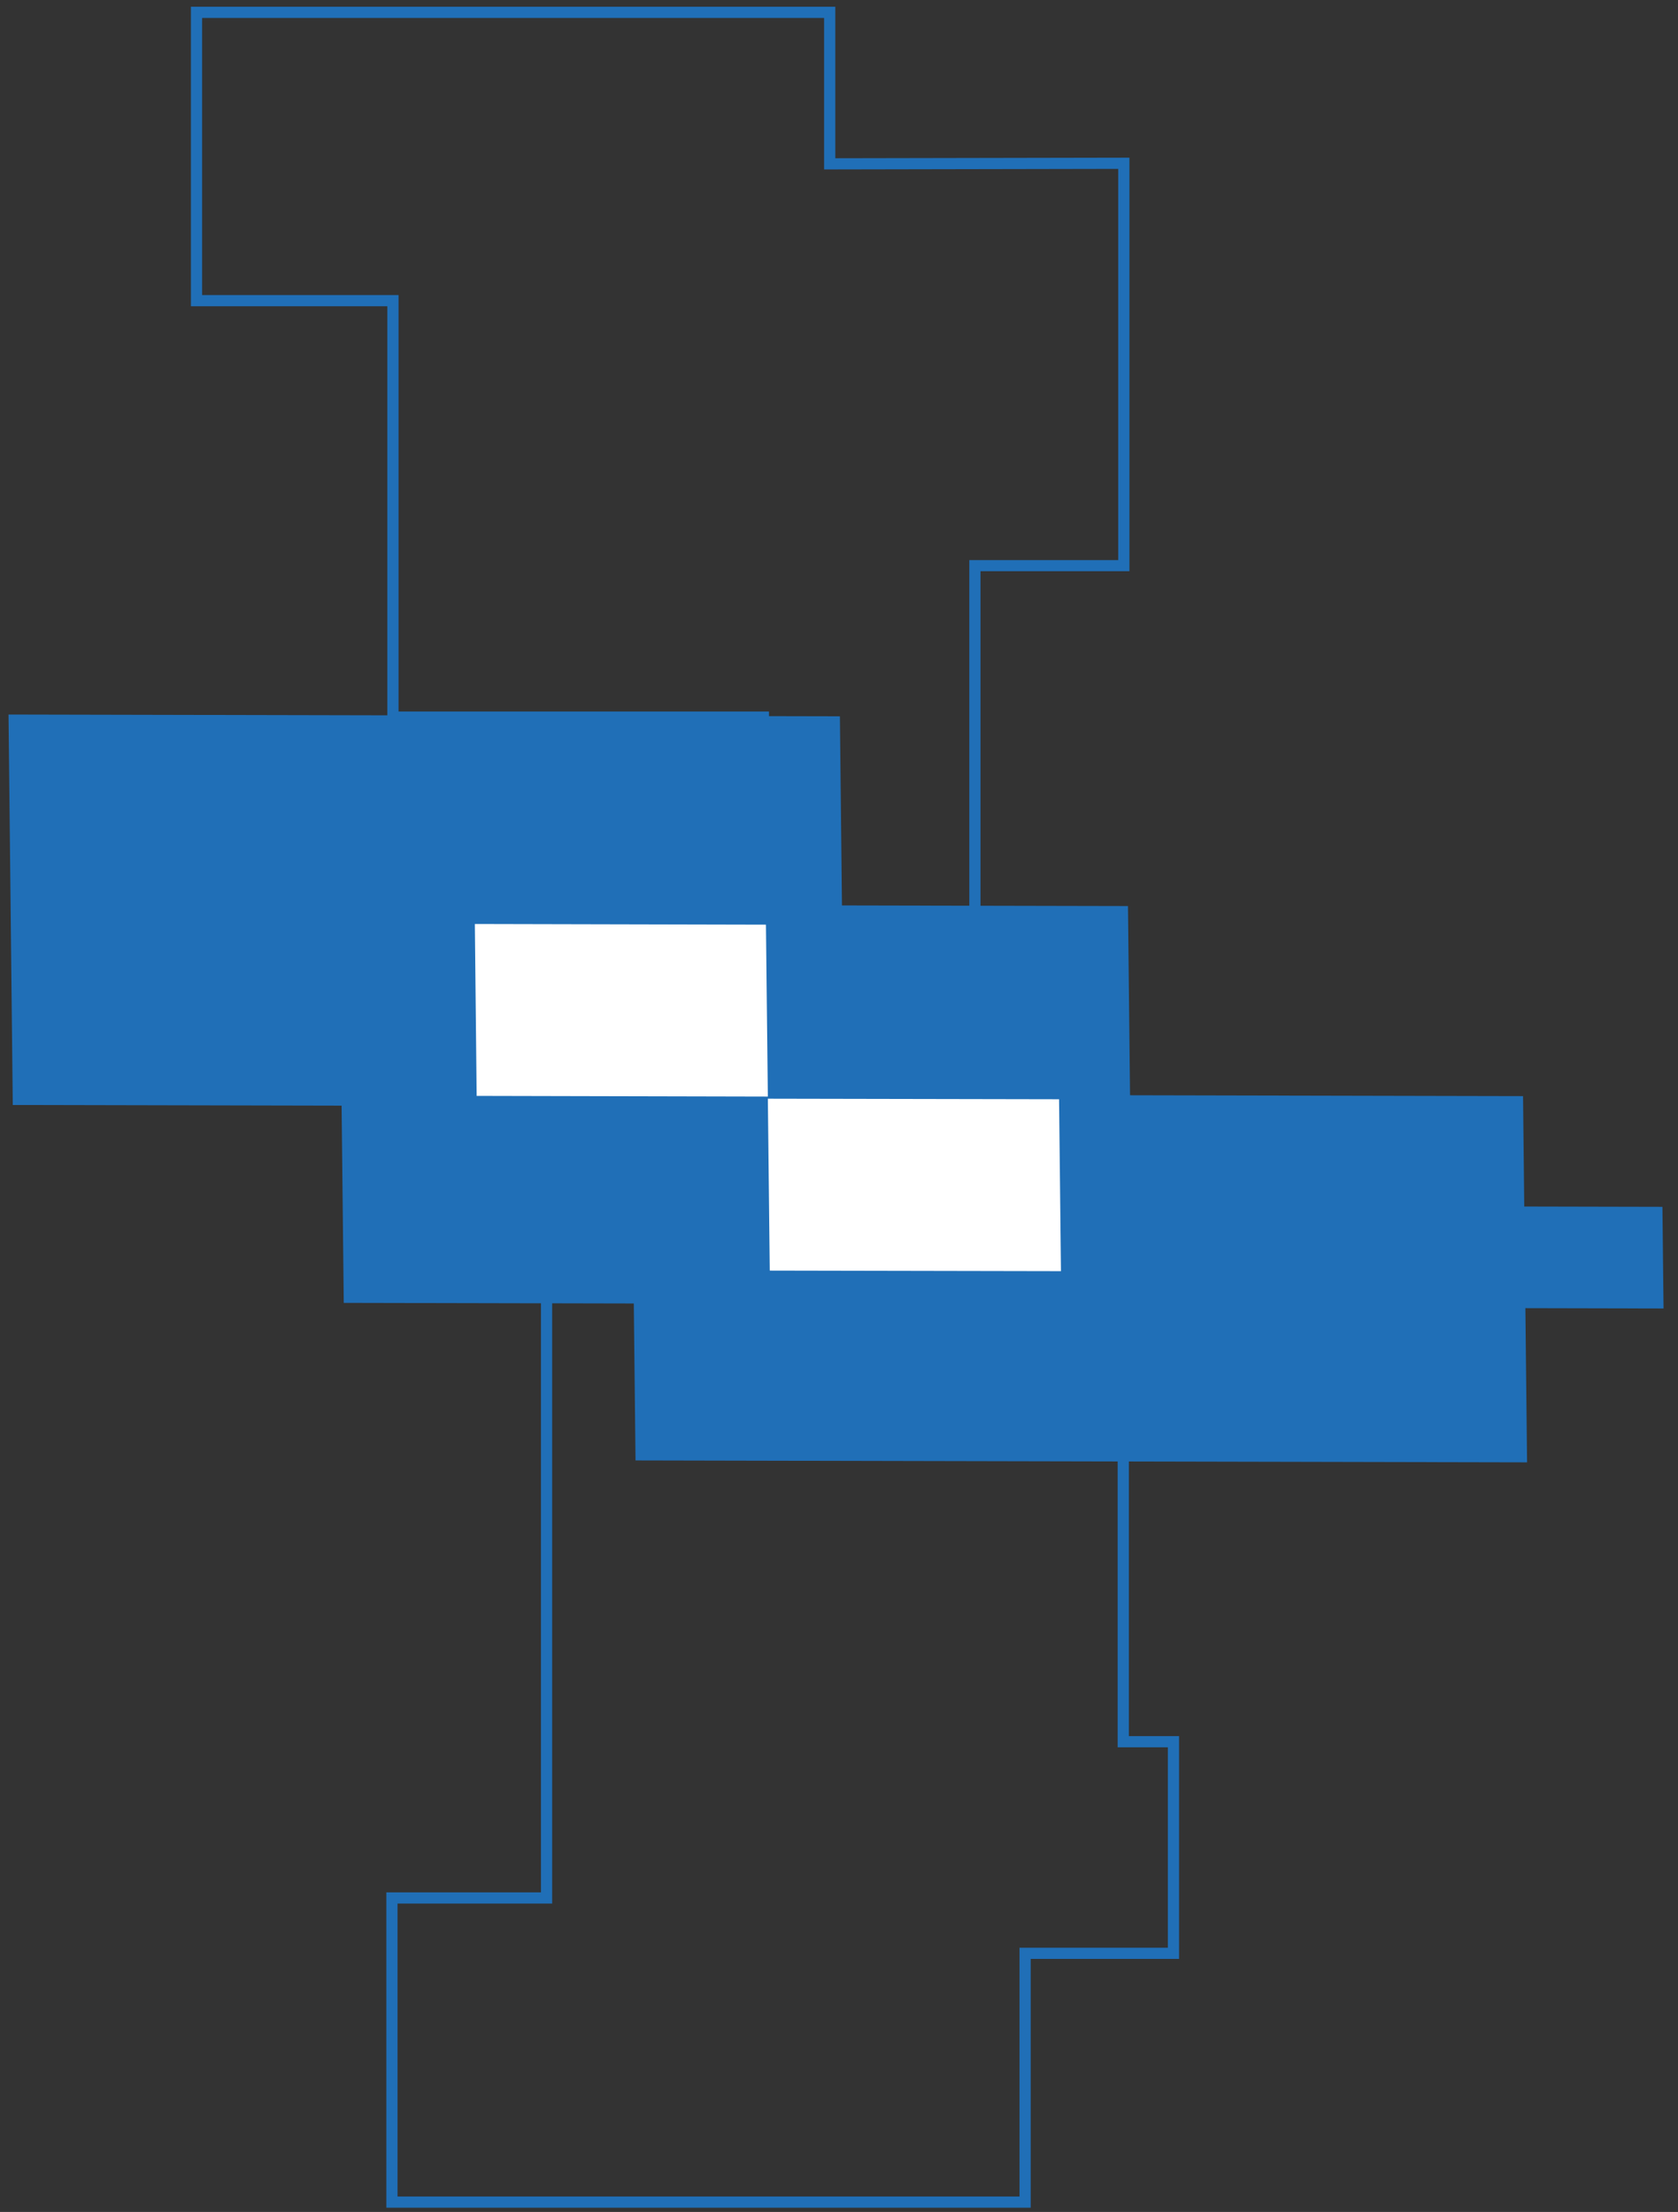 <?xml version="1.0" encoding="UTF-8"?> <svg xmlns="http://www.w3.org/2000/svg" xmlns:xlink="http://www.w3.org/1999/xlink" id="uuid-5bd7821b-4dca-475a-846c-a35998d2429d" data-name="Ebene_1" viewBox="0 0 149.76 197.38"><rect x="0" y="0" width="149.76" height="197.38" fill="#333333" stroke="none"/><defs><style> .uuid-45d76b3a-4cd7-4a3b-8af2-21f6a7e88c09 { fill: none; } .uuid-d80ac802-54cf-4594-a323-87fa6cad7e0b { clip-path: url(#uuid-21f6e77c-0af0-4ec9-89e5-bd7160d55471); } .uuid-85451e9a-8b7c-452d-a7cc-bb8a0bf03a69 { fill: #fff; } .uuid-475adc3a-075a-4b96-a61f-06b86ce7edfd { fill: #206fb7; } </style><clipPath id="uuid-21f6e77c-0af0-4ec9-89e5-bd7160d55471"><rect class="uuid-45d76b3a-4cd7-4a3b-8af2-21f6a7e88c09" x=".76" y=".6" width="147.71" height="196.4"></rect></clipPath></defs><polygon class="uuid-475adc3a-075a-4b96-a61f-06b86ce7edfd" points="1.14 98.6 75.34 98.76 74.96 63.92 .76 63.76 1.14 98.6"></polygon><polygon class="uuid-475adc3a-075a-4b96-a61f-06b86ce7edfd" points="30.29 80.7 30.68 116.26 101.06 116.41 100.67 80.85 30.29 80.7"></polygon><polygon class="uuid-475adc3a-075a-4b96-a61f-06b86ce7edfd" points="56.36 97.64 56.72 130.32 136.29 130.49 135.93 97.81 56.36 97.64"></polygon><polygon class="uuid-85451e9a-8b7c-452d-a7cc-bb8a0bf03a69" points="42.38 82.45 42.54 97.79 68.53 97.85 68.36 82.51 42.38 82.45"></polygon><polygon class="uuid-85451e9a-8b7c-452d-a7cc-bb8a0bf03a69" points="68.53 98.04 68.7 113.38 94.69 113.43 94.52 98.09 68.53 98.04"></polygon><polygon class="uuid-475adc3a-075a-4b96-a61f-06b86ce7edfd" points="116.94 116.69 148.47 116.76 148.37 107.69 116.84 107.62 116.94 116.69"></polygon><g class="uuid-d80ac802-54cf-4594-a323-87fa6cad7e0b"><path class="uuid-475adc3a-075a-4b96-a61f-06b86ce7edfd" d="M87.51,81.98h-19.88v-17.48h-33.06V27.33h-17.53V.6h57.51v13.52l26.25-.05v36.9h-13.29v31ZM68.63,80.98h17.88v-31h13.29V15.07l-26.25.05V1.6H18.04v24.73h17.53v37.16h33.06v17.48Z"></path><path class="uuid-475adc3a-075a-4b96-a61f-06b86ce7edfd" d="M91.99,197h-57.51v-28.14h13.8v-53.62h20.58v3.31h31.89v36.37h4.48v19.88h-13.24v22.2ZM35.48,196h55.51v-22.2h13.24v-17.88h-4.48v-36.37h-31.89v-3.31h-18.58v53.62h-13.8v26.14Z"></path></g></svg> 